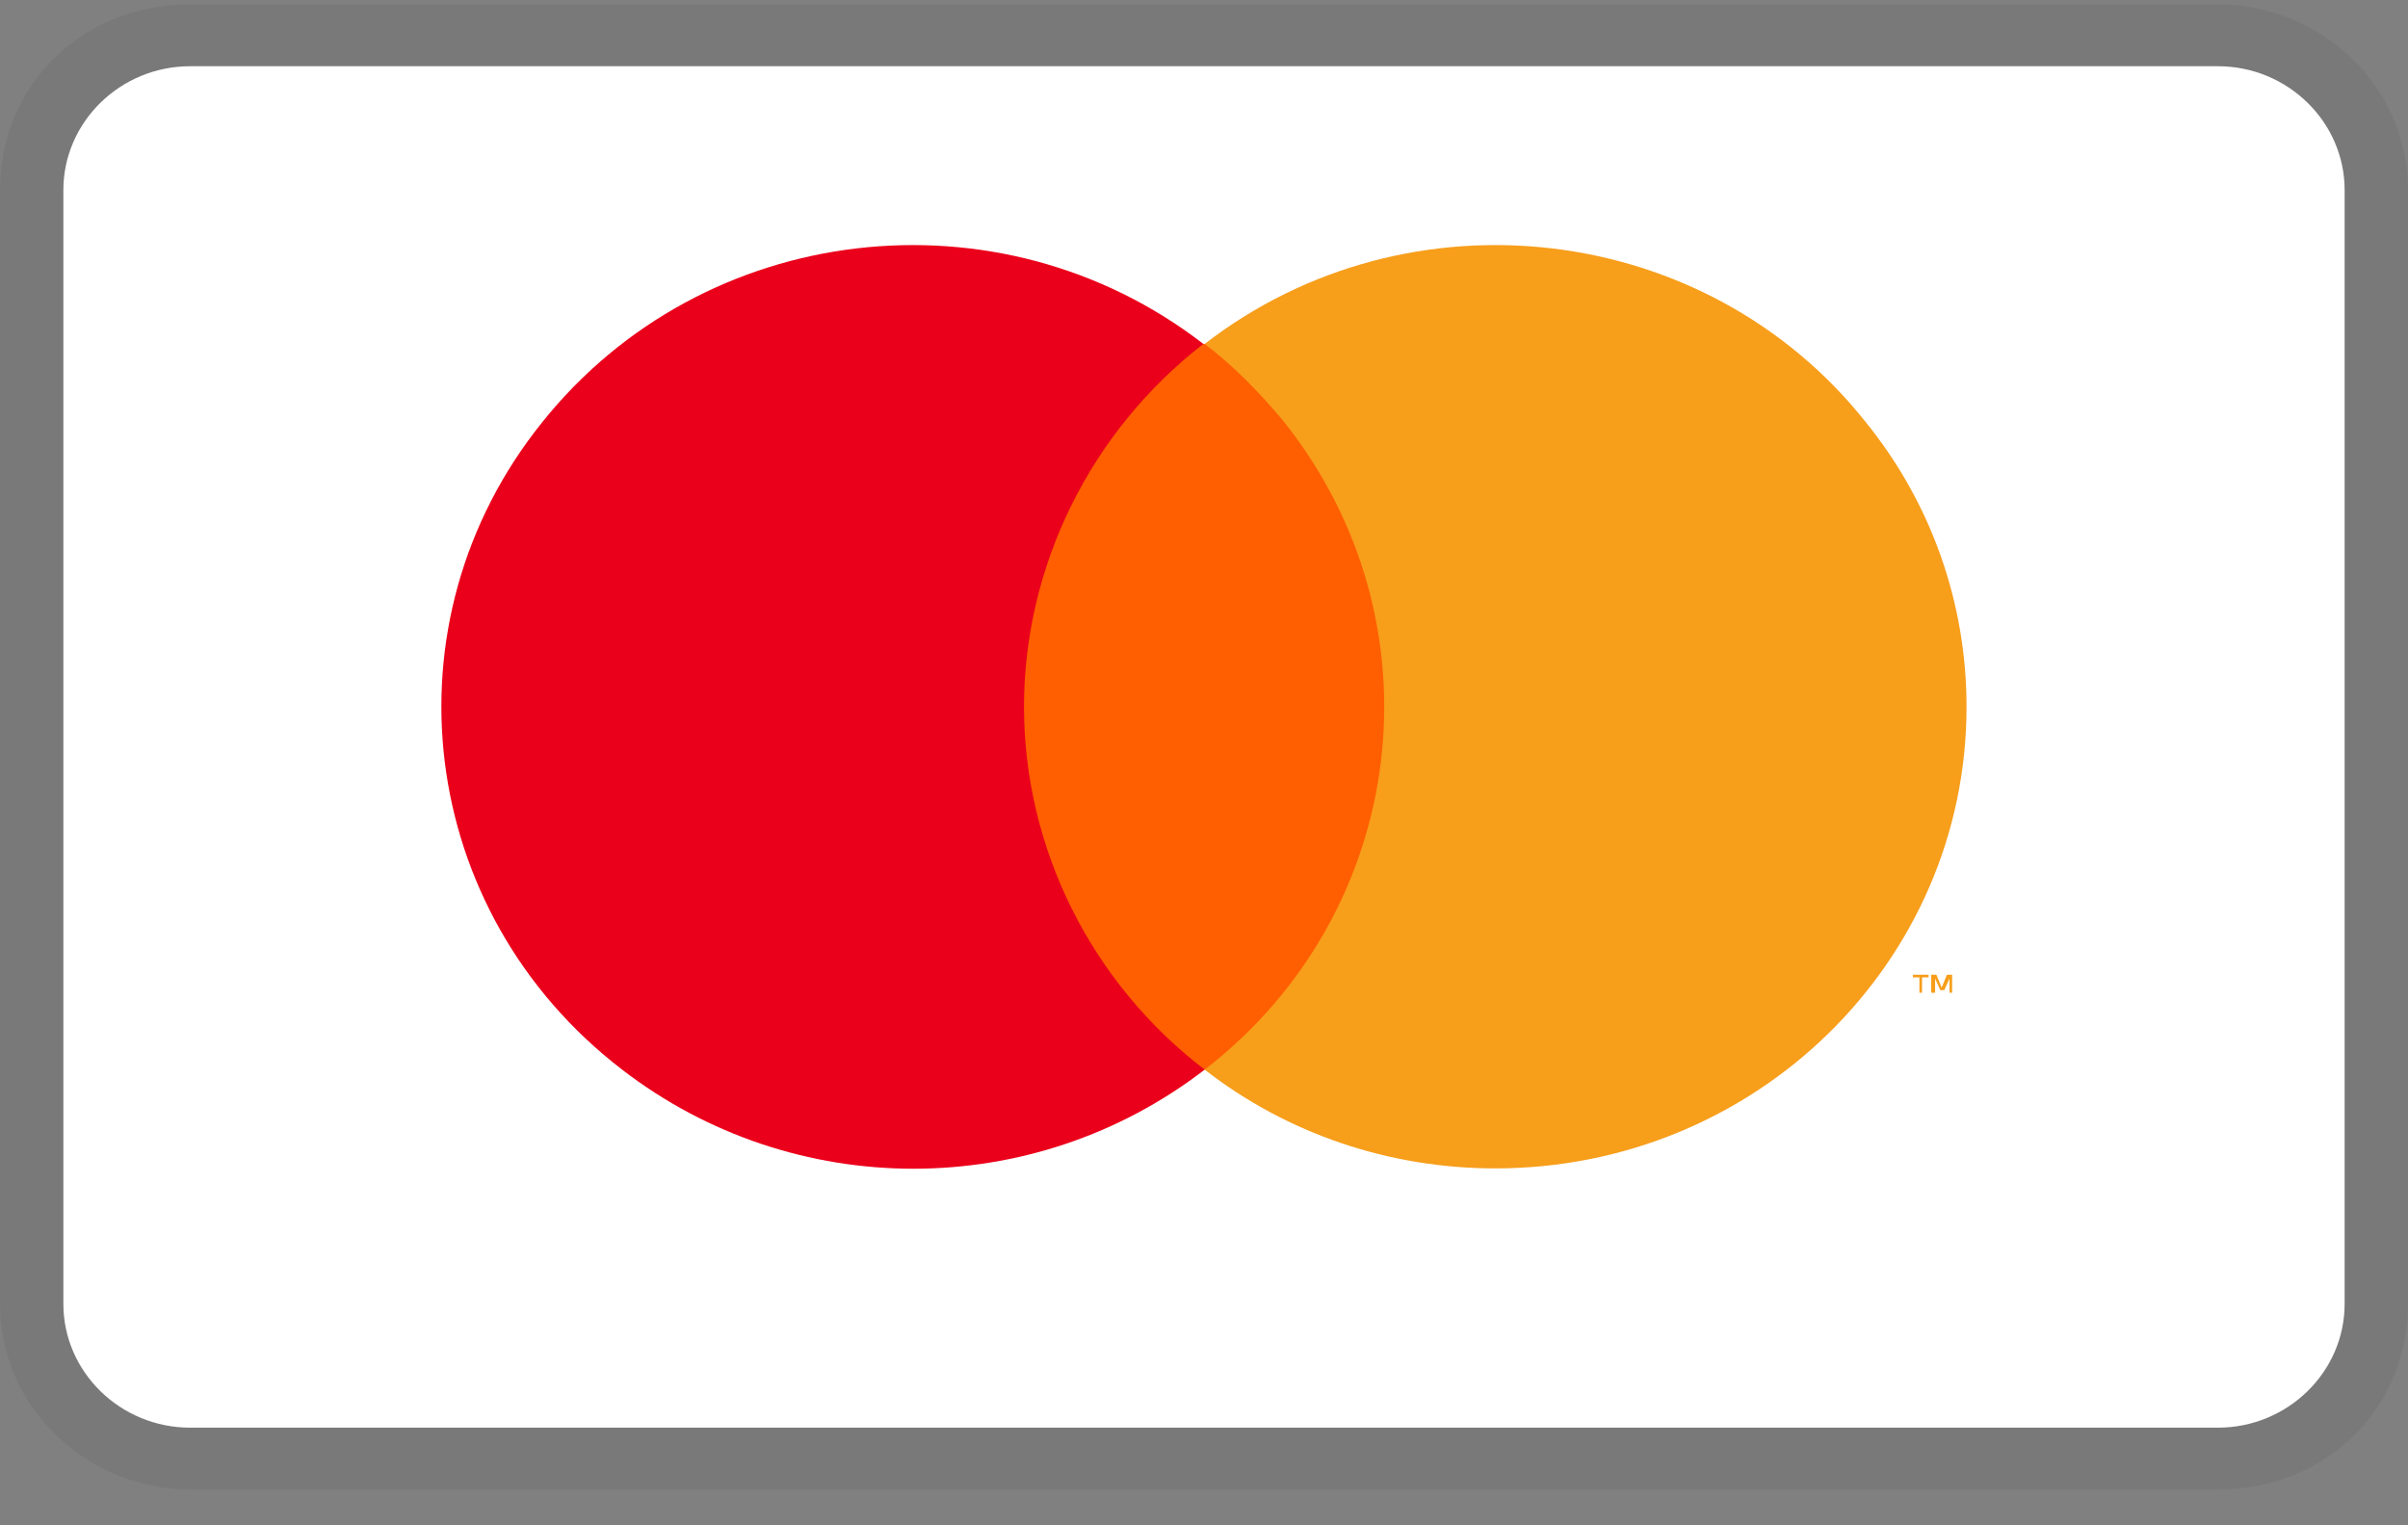 <svg width="60" height="38" viewBox="0 0 60 38" fill="none" xmlns="http://www.w3.org/2000/svg">
<rect x="0" y="0" width="60" height="38" fill="#808080" stroke="none"/>
<g clip-path="url(#clip0_74_1070)">
<path opacity="0.07" d="M55.263 0.108H4.737C2.053 0.108 0 2.113 0 4.733V32.483C0 35.104 2.211 37.108 4.737 37.108H55.263C57.947 37.108 60 35.104 60 32.483V4.733C60 2.113 57.789 0.108 55.263 0.108Z" fill="#362828"/>
<path d="M55.263 1.65C57 1.65 58.421 3.038 58.421 4.734V32.484C58.421 34.18 57 35.567 55.263 35.567H4.737C3 35.567 1.579 34.18 1.579 32.484V4.734C1.579 3.038 3 1.65 4.737 1.65H55.263Z" fill="white"/>
<path d="M35.138 8.567H24.863V26.648H35.138V8.567Z" fill="#FF5F00"/>
<path d="M25.515 17.608C25.515 14.094 27.179 10.74 29.984 8.568C24.896 4.639 17.524 5.501 13.512 10.517C9.5 15.5 10.38 22.719 15.502 26.648C19.774 29.939 25.744 29.939 30.017 26.648C27.179 24.476 25.515 21.122 25.515 17.608Z" fill="#EB001B"/>
<path d="M49 17.608C49 23.965 43.749 29.108 37.258 29.108C34.616 29.108 32.072 28.246 30.017 26.648C35.105 22.719 35.986 15.5 31.974 10.485C31.387 9.782 30.734 9.111 30.017 8.568C35.105 4.639 42.509 5.501 46.489 10.517C48.12 12.529 49 15.021 49 17.608Z" fill="#F79E1B"/>
<path d="M47.891 24.731V24.348H48.054V24.284H47.663V24.348H47.826V24.731H47.891ZM48.641 24.731V24.284H48.511L48.38 24.604L48.25 24.284H48.119V24.731H48.217V24.38L48.348 24.668H48.445L48.576 24.38V24.731H48.641Z" fill="#F79E1B"/>
</g>
<defs>
<clipPath id="clip0_74_1070">
<rect width="60" height="37" fill="white" transform="translate(0 0.108)"/>
</clipPath>
</defs>
</svg>
